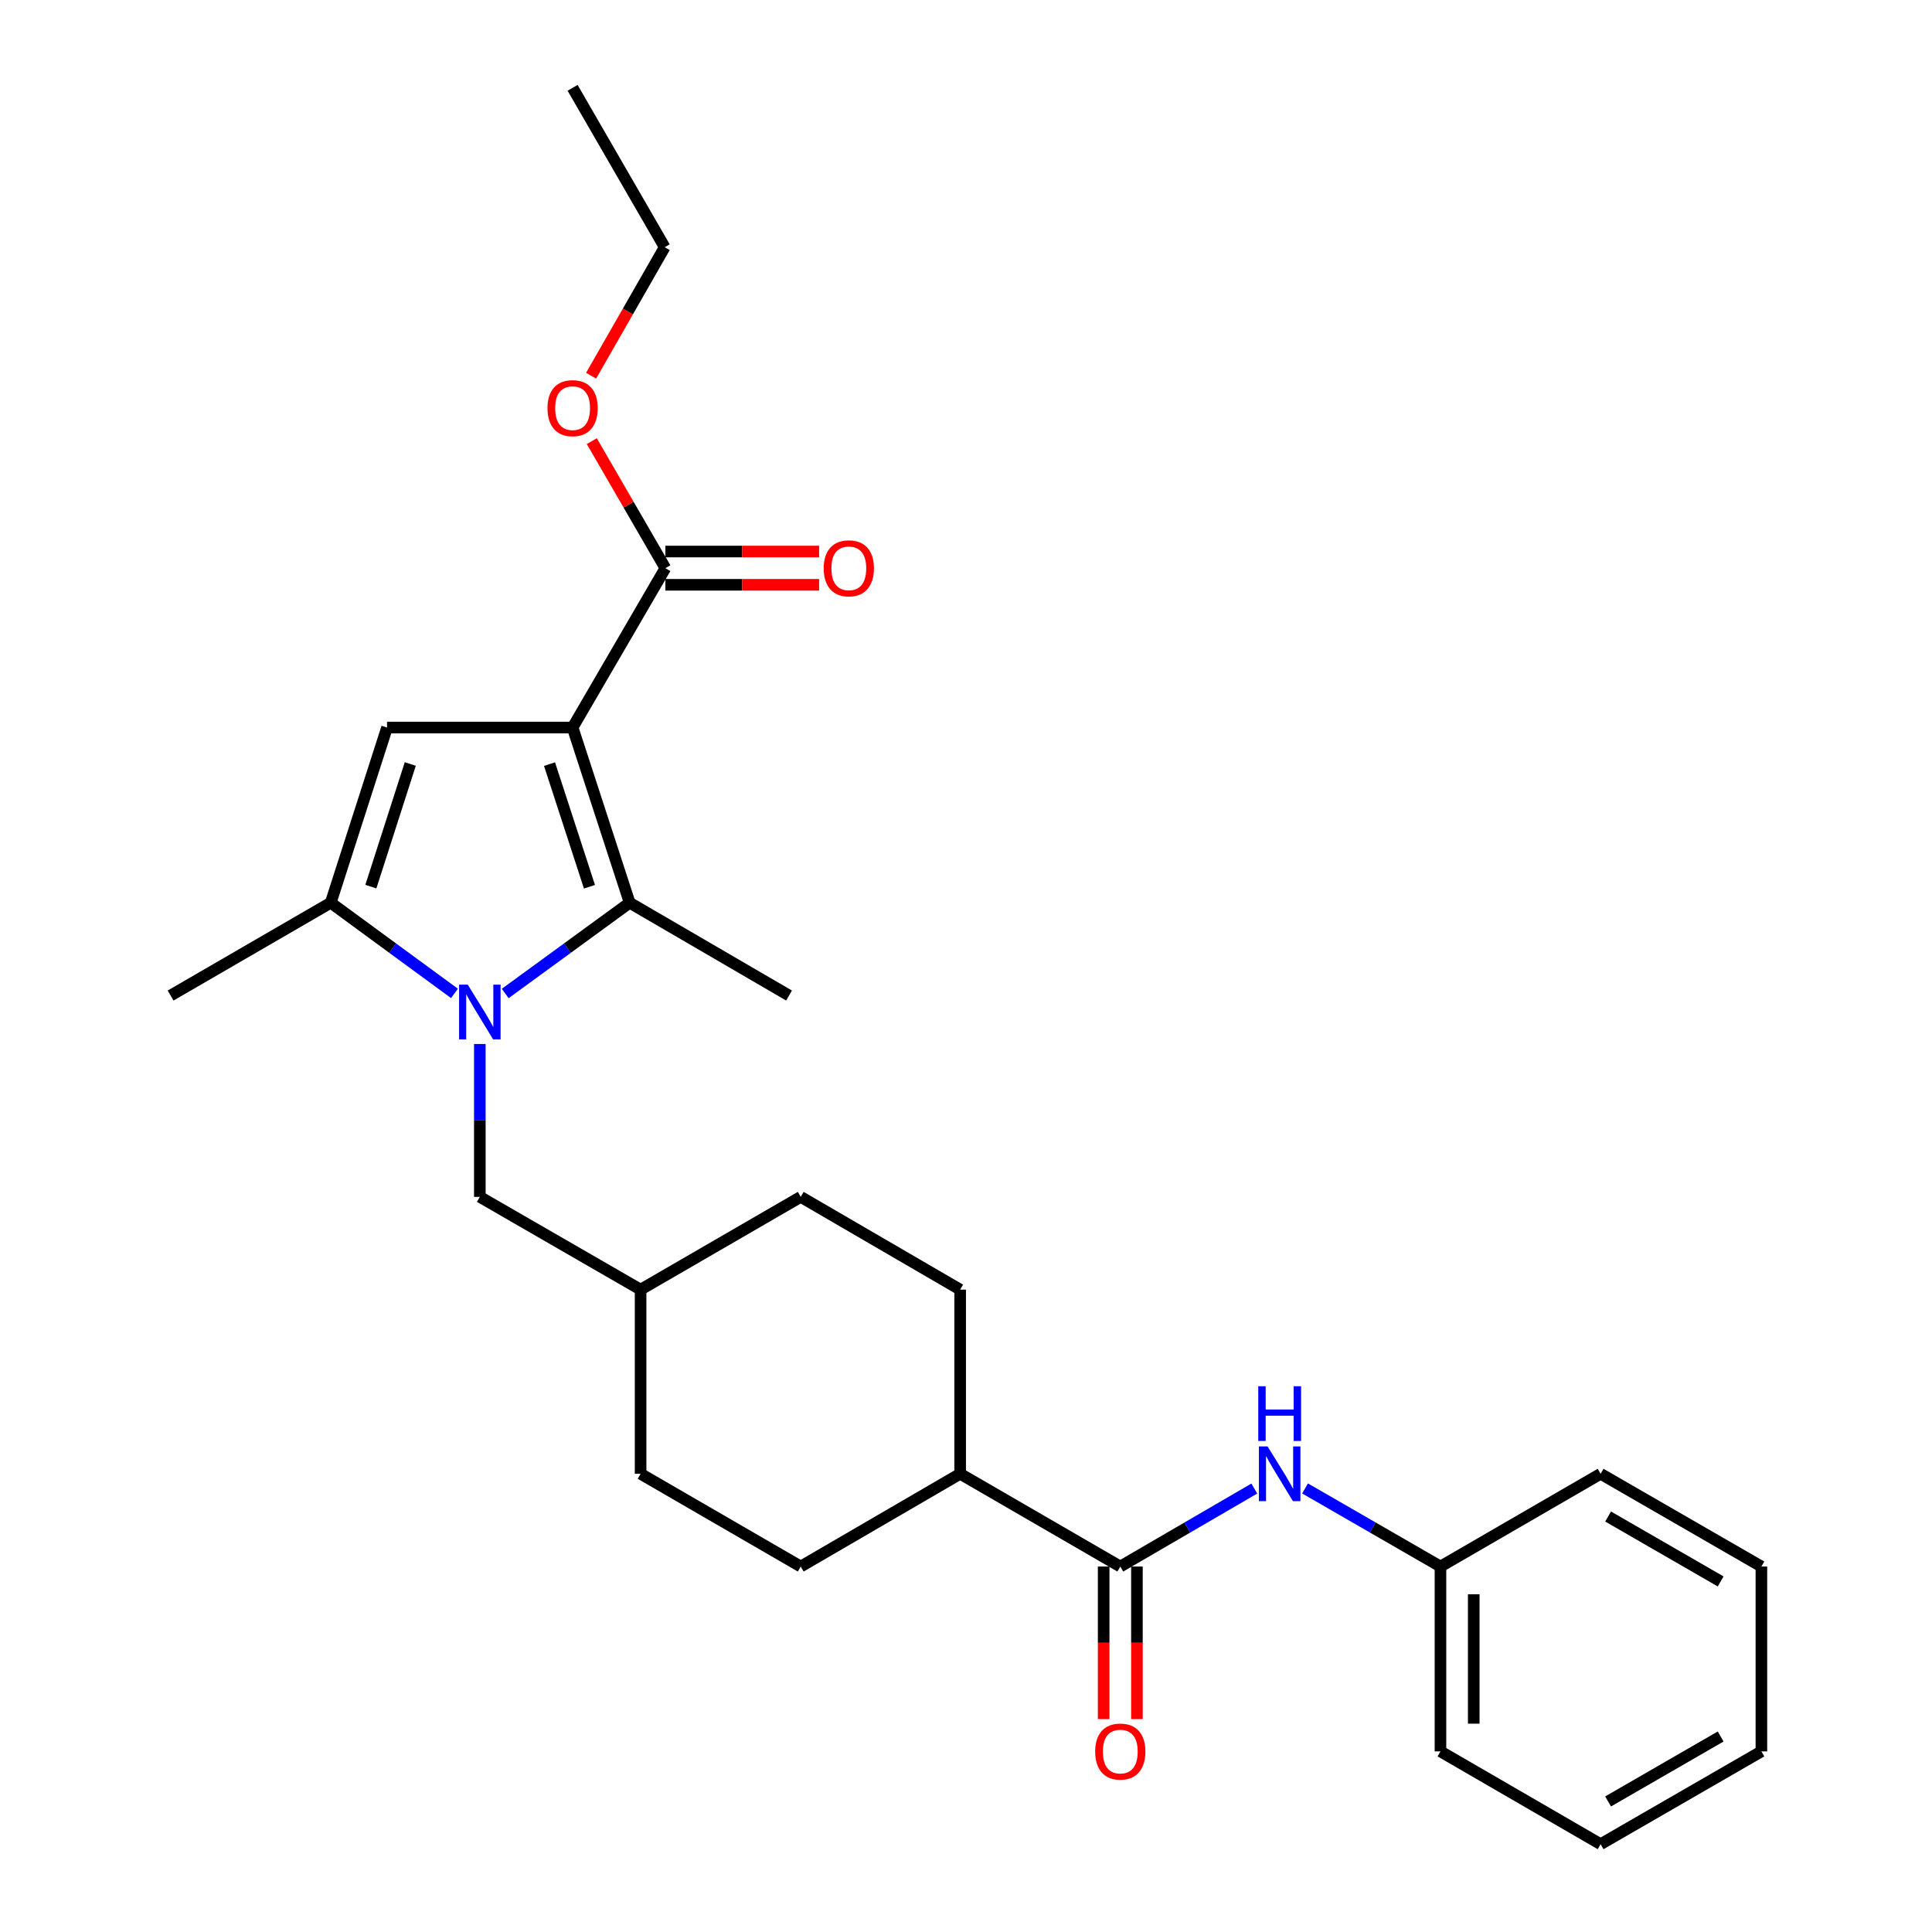 <?xml version='1.0' encoding='iso-8859-1'?>
<svg version='1.1' baseProfile='full'
              xmlns='http://www.w3.org/2000/svg'
                      xmlns:rdkit='http://www.rdkit.org/xml'
                      xmlns:xlink='http://www.w3.org/1999/xlink'
                  xml:space='preserve'
width='1000px' height='1000px' viewBox='0 0 1000 1000'>
<!-- END OF HEADER -->
<rect style='opacity:1.0;fill:#FFFFFF;stroke:none' width='1000' height='1000' x='0' y='0'> </rect>
<path class='bond-1' d='M 296.376,376.572 L 325.908,467.254' style='fill:none;fill-rule:evenodd;stroke:#000000;stroke-width:6px;stroke-linecap:butt;stroke-linejoin:miter;stroke-opacity:1' />
<path class='bond-1' d='M 284.432,395.507 L 305.105,458.984' style='fill:none;fill-rule:evenodd;stroke:#000000;stroke-width:6px;stroke-linecap:butt;stroke-linejoin:miter;stroke-opacity:1' />
<path class='bond-2' d='M 296.376,376.572 L 200.337,376.572' style='fill:none;fill-rule:evenodd;stroke:#000000;stroke-width:6px;stroke-linecap:butt;stroke-linejoin:miter;stroke-opacity:1' />
<path class='bond-4' d='M 296.376,376.572 L 344.39,294.08' style='fill:none;fill-rule:evenodd;stroke:#000000;stroke-width:6px;stroke-linecap:butt;stroke-linejoin:miter;stroke-opacity:1' />
<path class='bond-0' d='M 261.501,514.228 L 293.704,490.741' style='fill:none;fill-rule:evenodd;stroke:#0000FF;stroke-width:6px;stroke-linecap:butt;stroke-linejoin:miter;stroke-opacity:1' />
<path class='bond-0' d='M 293.704,490.741 L 325.908,467.254' style='fill:none;fill-rule:evenodd;stroke:#000000;stroke-width:6px;stroke-linecap:butt;stroke-linejoin:miter;stroke-opacity:1' />
<path class='bond-7' d='M 248.361,540.364 L 248.361,579.934' style='fill:none;fill-rule:evenodd;stroke:#0000FF;stroke-width:6px;stroke-linecap:butt;stroke-linejoin:miter;stroke-opacity:1' />
<path class='bond-7' d='M 248.361,579.934 L 248.361,619.505' style='fill:none;fill-rule:evenodd;stroke:#000000;stroke-width:6px;stroke-linecap:butt;stroke-linejoin:miter;stroke-opacity:1' />
<path class='bond-27' d='M 235.229,514.187 L 203.209,490.72' style='fill:none;fill-rule:evenodd;stroke:#0000FF;stroke-width:6px;stroke-linecap:butt;stroke-linejoin:miter;stroke-opacity:1' />
<path class='bond-27' d='M 203.209,490.72 L 171.188,467.254' style='fill:none;fill-rule:evenodd;stroke:#000000;stroke-width:6px;stroke-linecap:butt;stroke-linejoin:miter;stroke-opacity:1' />
<path class='bond-15' d='M 325.908,467.254 L 408.41,515.287' style='fill:none;fill-rule:evenodd;stroke:#000000;stroke-width:6px;stroke-linecap:butt;stroke-linejoin:miter;stroke-opacity:1' />
<path class='bond-3' d='M 200.337,376.572 L 171.188,467.254' style='fill:none;fill-rule:evenodd;stroke:#000000;stroke-width:6px;stroke-linecap:butt;stroke-linejoin:miter;stroke-opacity:1' />
<path class='bond-3' d='M 212.358,395.444 L 191.954,458.921' style='fill:none;fill-rule:evenodd;stroke:#000000;stroke-width:6px;stroke-linecap:butt;stroke-linejoin:miter;stroke-opacity:1' />
<path class='bond-17' d='M 171.188,467.254 L 88.303,515.287' style='fill:none;fill-rule:evenodd;stroke:#000000;stroke-width:6px;stroke-linecap:butt;stroke-linejoin:miter;stroke-opacity:1' />
<path class='bond-10' d='M 344.39,302.69 L 384.182,302.69' style='fill:none;fill-rule:evenodd;stroke:#000000;stroke-width:6px;stroke-linecap:butt;stroke-linejoin:miter;stroke-opacity:1' />
<path class='bond-10' d='M 384.182,302.69 L 423.974,302.69' style='fill:none;fill-rule:evenodd;stroke:#FF0000;stroke-width:6px;stroke-linecap:butt;stroke-linejoin:miter;stroke-opacity:1' />
<path class='bond-10' d='M 344.39,285.47 L 384.182,285.47' style='fill:none;fill-rule:evenodd;stroke:#000000;stroke-width:6px;stroke-linecap:butt;stroke-linejoin:miter;stroke-opacity:1' />
<path class='bond-10' d='M 384.182,285.47 L 423.974,285.47' style='fill:none;fill-rule:evenodd;stroke:#FF0000;stroke-width:6px;stroke-linecap:butt;stroke-linejoin:miter;stroke-opacity:1' />
<path class='bond-14' d='M 344.39,294.08 L 325.351,261.205' style='fill:none;fill-rule:evenodd;stroke:#000000;stroke-width:6px;stroke-linecap:butt;stroke-linejoin:miter;stroke-opacity:1' />
<path class='bond-14' d='M 325.351,261.205 L 306.311,228.331' style='fill:none;fill-rule:evenodd;stroke:#FF0000;stroke-width:6px;stroke-linecap:butt;stroke-linejoin:miter;stroke-opacity:1' />
<path class='bond-5' d='M 579.862,810.837 L 496.977,762.832' style='fill:none;fill-rule:evenodd;stroke:#000000;stroke-width:6px;stroke-linecap:butt;stroke-linejoin:miter;stroke-opacity:1' />
<path class='bond-6' d='M 579.862,810.837 L 614.545,790.653' style='fill:none;fill-rule:evenodd;stroke:#000000;stroke-width:6px;stroke-linecap:butt;stroke-linejoin:miter;stroke-opacity:1' />
<path class='bond-6' d='M 614.545,790.653 L 649.228,770.47' style='fill:none;fill-rule:evenodd;stroke:#0000FF;stroke-width:6px;stroke-linecap:butt;stroke-linejoin:miter;stroke-opacity:1' />
<path class='bond-9' d='M 571.252,810.837 L 571.252,850.323' style='fill:none;fill-rule:evenodd;stroke:#000000;stroke-width:6px;stroke-linecap:butt;stroke-linejoin:miter;stroke-opacity:1' />
<path class='bond-9' d='M 571.252,850.323 L 571.252,889.809' style='fill:none;fill-rule:evenodd;stroke:#FF0000;stroke-width:6px;stroke-linecap:butt;stroke-linejoin:miter;stroke-opacity:1' />
<path class='bond-9' d='M 588.472,810.837 L 588.472,850.323' style='fill:none;fill-rule:evenodd;stroke:#000000;stroke-width:6px;stroke-linecap:butt;stroke-linejoin:miter;stroke-opacity:1' />
<path class='bond-9' d='M 588.472,850.323 L 588.472,889.809' style='fill:none;fill-rule:evenodd;stroke:#FF0000;stroke-width:6px;stroke-linecap:butt;stroke-linejoin:miter;stroke-opacity:1' />
<path class='bond-13' d='M 675.496,770.412 L 710.54,790.624' style='fill:none;fill-rule:evenodd;stroke:#0000FF;stroke-width:6px;stroke-linecap:butt;stroke-linejoin:miter;stroke-opacity:1' />
<path class='bond-13' d='M 710.54,790.624 L 745.583,810.837' style='fill:none;fill-rule:evenodd;stroke:#000000;stroke-width:6px;stroke-linecap:butt;stroke-linejoin:miter;stroke-opacity:1' />
<path class='bond-16' d='M 248.361,619.505 L 331.571,667.51' style='fill:none;fill-rule:evenodd;stroke:#000000;stroke-width:6px;stroke-linecap:butt;stroke-linejoin:miter;stroke-opacity:1' />
<path class='bond-8' d='M 496.977,762.832 L 496.977,667.51' style='fill:none;fill-rule:evenodd;stroke:#000000;stroke-width:6px;stroke-linecap:butt;stroke-linejoin:miter;stroke-opacity:1' />
<path class='bond-28' d='M 496.977,762.832 L 414.456,810.837' style='fill:none;fill-rule:evenodd;stroke:#000000;stroke-width:6px;stroke-linecap:butt;stroke-linejoin:miter;stroke-opacity:1' />
<path class='bond-11' d='M 414.456,810.837 L 331.571,762.832' style='fill:none;fill-rule:evenodd;stroke:#000000;stroke-width:6px;stroke-linecap:butt;stroke-linejoin:miter;stroke-opacity:1' />
<path class='bond-12' d='M 496.977,667.51 L 414.456,619.505' style='fill:none;fill-rule:evenodd;stroke:#000000;stroke-width:6px;stroke-linecap:butt;stroke-linejoin:miter;stroke-opacity:1' />
<path class='bond-21' d='M 745.583,810.837 L 745.583,906.521' style='fill:none;fill-rule:evenodd;stroke:#000000;stroke-width:6px;stroke-linecap:butt;stroke-linejoin:miter;stroke-opacity:1' />
<path class='bond-21' d='M 762.803,825.189 L 762.803,892.169' style='fill:none;fill-rule:evenodd;stroke:#000000;stroke-width:6px;stroke-linecap:butt;stroke-linejoin:miter;stroke-opacity:1' />
<path class='bond-22' d='M 745.583,810.837 L 828.468,762.832' style='fill:none;fill-rule:evenodd;stroke:#000000;stroke-width:6px;stroke-linecap:butt;stroke-linejoin:miter;stroke-opacity:1' />
<path class='bond-20' d='M 305.952,194.458 L 324.999,161.207' style='fill:none;fill-rule:evenodd;stroke:#FF0000;stroke-width:6px;stroke-linecap:butt;stroke-linejoin:miter;stroke-opacity:1' />
<path class='bond-20' d='M 324.999,161.207 L 344.046,127.957' style='fill:none;fill-rule:evenodd;stroke:#000000;stroke-width:6px;stroke-linecap:butt;stroke-linejoin:miter;stroke-opacity:1' />
<path class='bond-18' d='M 331.571,667.51 L 331.571,762.832' style='fill:none;fill-rule:evenodd;stroke:#000000;stroke-width:6px;stroke-linecap:butt;stroke-linejoin:miter;stroke-opacity:1' />
<path class='bond-19' d='M 331.571,667.51 L 414.456,619.505' style='fill:none;fill-rule:evenodd;stroke:#000000;stroke-width:6px;stroke-linecap:butt;stroke-linejoin:miter;stroke-opacity:1' />
<path class='bond-23' d='M 344.046,127.957 L 296.376,45.455' style='fill:none;fill-rule:evenodd;stroke:#000000;stroke-width:6px;stroke-linecap:butt;stroke-linejoin:miter;stroke-opacity:1' />
<path class='bond-24' d='M 745.583,906.521 L 828.468,954.545' style='fill:none;fill-rule:evenodd;stroke:#000000;stroke-width:6px;stroke-linecap:butt;stroke-linejoin:miter;stroke-opacity:1' />
<path class='bond-25' d='M 828.468,762.832 L 911.697,810.837' style='fill:none;fill-rule:evenodd;stroke:#000000;stroke-width:6px;stroke-linecap:butt;stroke-linejoin:miter;stroke-opacity:1' />
<path class='bond-25' d='M 832.349,784.949 L 890.609,818.552' style='fill:none;fill-rule:evenodd;stroke:#000000;stroke-width:6px;stroke-linecap:butt;stroke-linejoin:miter;stroke-opacity:1' />
<path class='bond-29' d='M 828.468,954.545 L 911.697,906.521' style='fill:none;fill-rule:evenodd;stroke:#000000;stroke-width:6px;stroke-linecap:butt;stroke-linejoin:miter;stroke-opacity:1' />
<path class='bond-29' d='M 832.346,932.427 L 890.606,898.81' style='fill:none;fill-rule:evenodd;stroke:#000000;stroke-width:6px;stroke-linecap:butt;stroke-linejoin:miter;stroke-opacity:1' />
<path class='bond-26' d='M 911.697,810.837 L 911.697,906.521' style='fill:none;fill-rule:evenodd;stroke:#000000;stroke-width:6px;stroke-linecap:butt;stroke-linejoin:miter;stroke-opacity:1' />
<path  class='atom-1' d='M 242.101 509.651
L 251.381 524.651
Q 252.301 526.131, 253.781 528.811
Q 255.261 531.491, 255.341 531.651
L 255.341 509.651
L 259.101 509.651
L 259.101 537.971
L 255.221 537.971
L 245.261 521.571
Q 244.101 519.651, 242.861 517.451
Q 241.661 515.251, 241.301 514.571
L 241.301 537.971
L 237.621 537.971
L 237.621 509.651
L 242.101 509.651
' fill='#0000FF'/>
<path  class='atom-7' d='M 656.094 748.672
L 665.374 763.672
Q 666.294 765.152, 667.774 767.832
Q 669.254 770.512, 669.334 770.672
L 669.334 748.672
L 673.094 748.672
L 673.094 776.992
L 669.214 776.992
L 659.254 760.592
Q 658.094 758.672, 656.854 756.472
Q 655.654 754.272, 655.294 753.592
L 655.294 776.992
L 651.614 776.992
L 651.614 748.672
L 656.094 748.672
' fill='#0000FF'/>
<path  class='atom-7' d='M 651.274 717.52
L 655.114 717.52
L 655.114 729.56
L 669.594 729.56
L 669.594 717.52
L 673.434 717.52
L 673.434 745.84
L 669.594 745.84
L 669.594 732.76
L 655.114 732.76
L 655.114 745.84
L 651.274 745.84
L 651.274 717.52
' fill='#0000FF'/>
<path  class='atom-10' d='M 566.862 906.601
Q 566.862 899.801, 570.222 896.001
Q 573.582 892.201, 579.862 892.201
Q 586.142 892.201, 589.502 896.001
Q 592.862 899.801, 592.862 906.601
Q 592.862 913.481, 589.462 917.401
Q 586.062 921.281, 579.862 921.281
Q 573.622 921.281, 570.222 917.401
Q 566.862 913.521, 566.862 906.601
M 579.862 918.081
Q 584.182 918.081, 586.502 915.201
Q 588.862 912.281, 588.862 906.601
Q 588.862 901.041, 586.502 898.241
Q 584.182 895.401, 579.862 895.401
Q 575.542 895.401, 573.182 898.201
Q 570.862 901.001, 570.862 906.601
Q 570.862 912.321, 573.182 915.201
Q 575.542 918.081, 579.862 918.081
' fill='#FF0000'/>
<path  class='atom-11' d='M 426.348 294.16
Q 426.348 287.36, 429.708 283.56
Q 433.068 279.76, 439.348 279.76
Q 445.628 279.76, 448.988 283.56
Q 452.348 287.36, 452.348 294.16
Q 452.348 301.04, 448.948 304.96
Q 445.548 308.84, 439.348 308.84
Q 433.108 308.84, 429.708 304.96
Q 426.348 301.08, 426.348 294.16
M 439.348 305.64
Q 443.668 305.64, 445.988 302.76
Q 448.348 299.84, 448.348 294.16
Q 448.348 288.6, 445.988 285.8
Q 443.668 282.96, 439.348 282.96
Q 435.028 282.96, 432.668 285.76
Q 430.348 288.56, 430.348 294.16
Q 430.348 299.88, 432.668 302.76
Q 435.028 305.64, 439.348 305.64
' fill='#FF0000'/>
<path  class='atom-15' d='M 283.376 211.256
Q 283.376 204.456, 286.736 200.656
Q 290.096 196.856, 296.376 196.856
Q 302.656 196.856, 306.016 200.656
Q 309.376 204.456, 309.376 211.256
Q 309.376 218.136, 305.976 222.056
Q 302.576 225.936, 296.376 225.936
Q 290.136 225.936, 286.736 222.056
Q 283.376 218.176, 283.376 211.256
M 296.376 222.736
Q 300.696 222.736, 303.016 219.856
Q 305.376 216.936, 305.376 211.256
Q 305.376 205.696, 303.016 202.896
Q 300.696 200.056, 296.376 200.056
Q 292.056 200.056, 289.696 202.856
Q 287.376 205.656, 287.376 211.256
Q 287.376 216.976, 289.696 219.856
Q 292.056 222.736, 296.376 222.736
' fill='#FF0000'/>
</svg>
